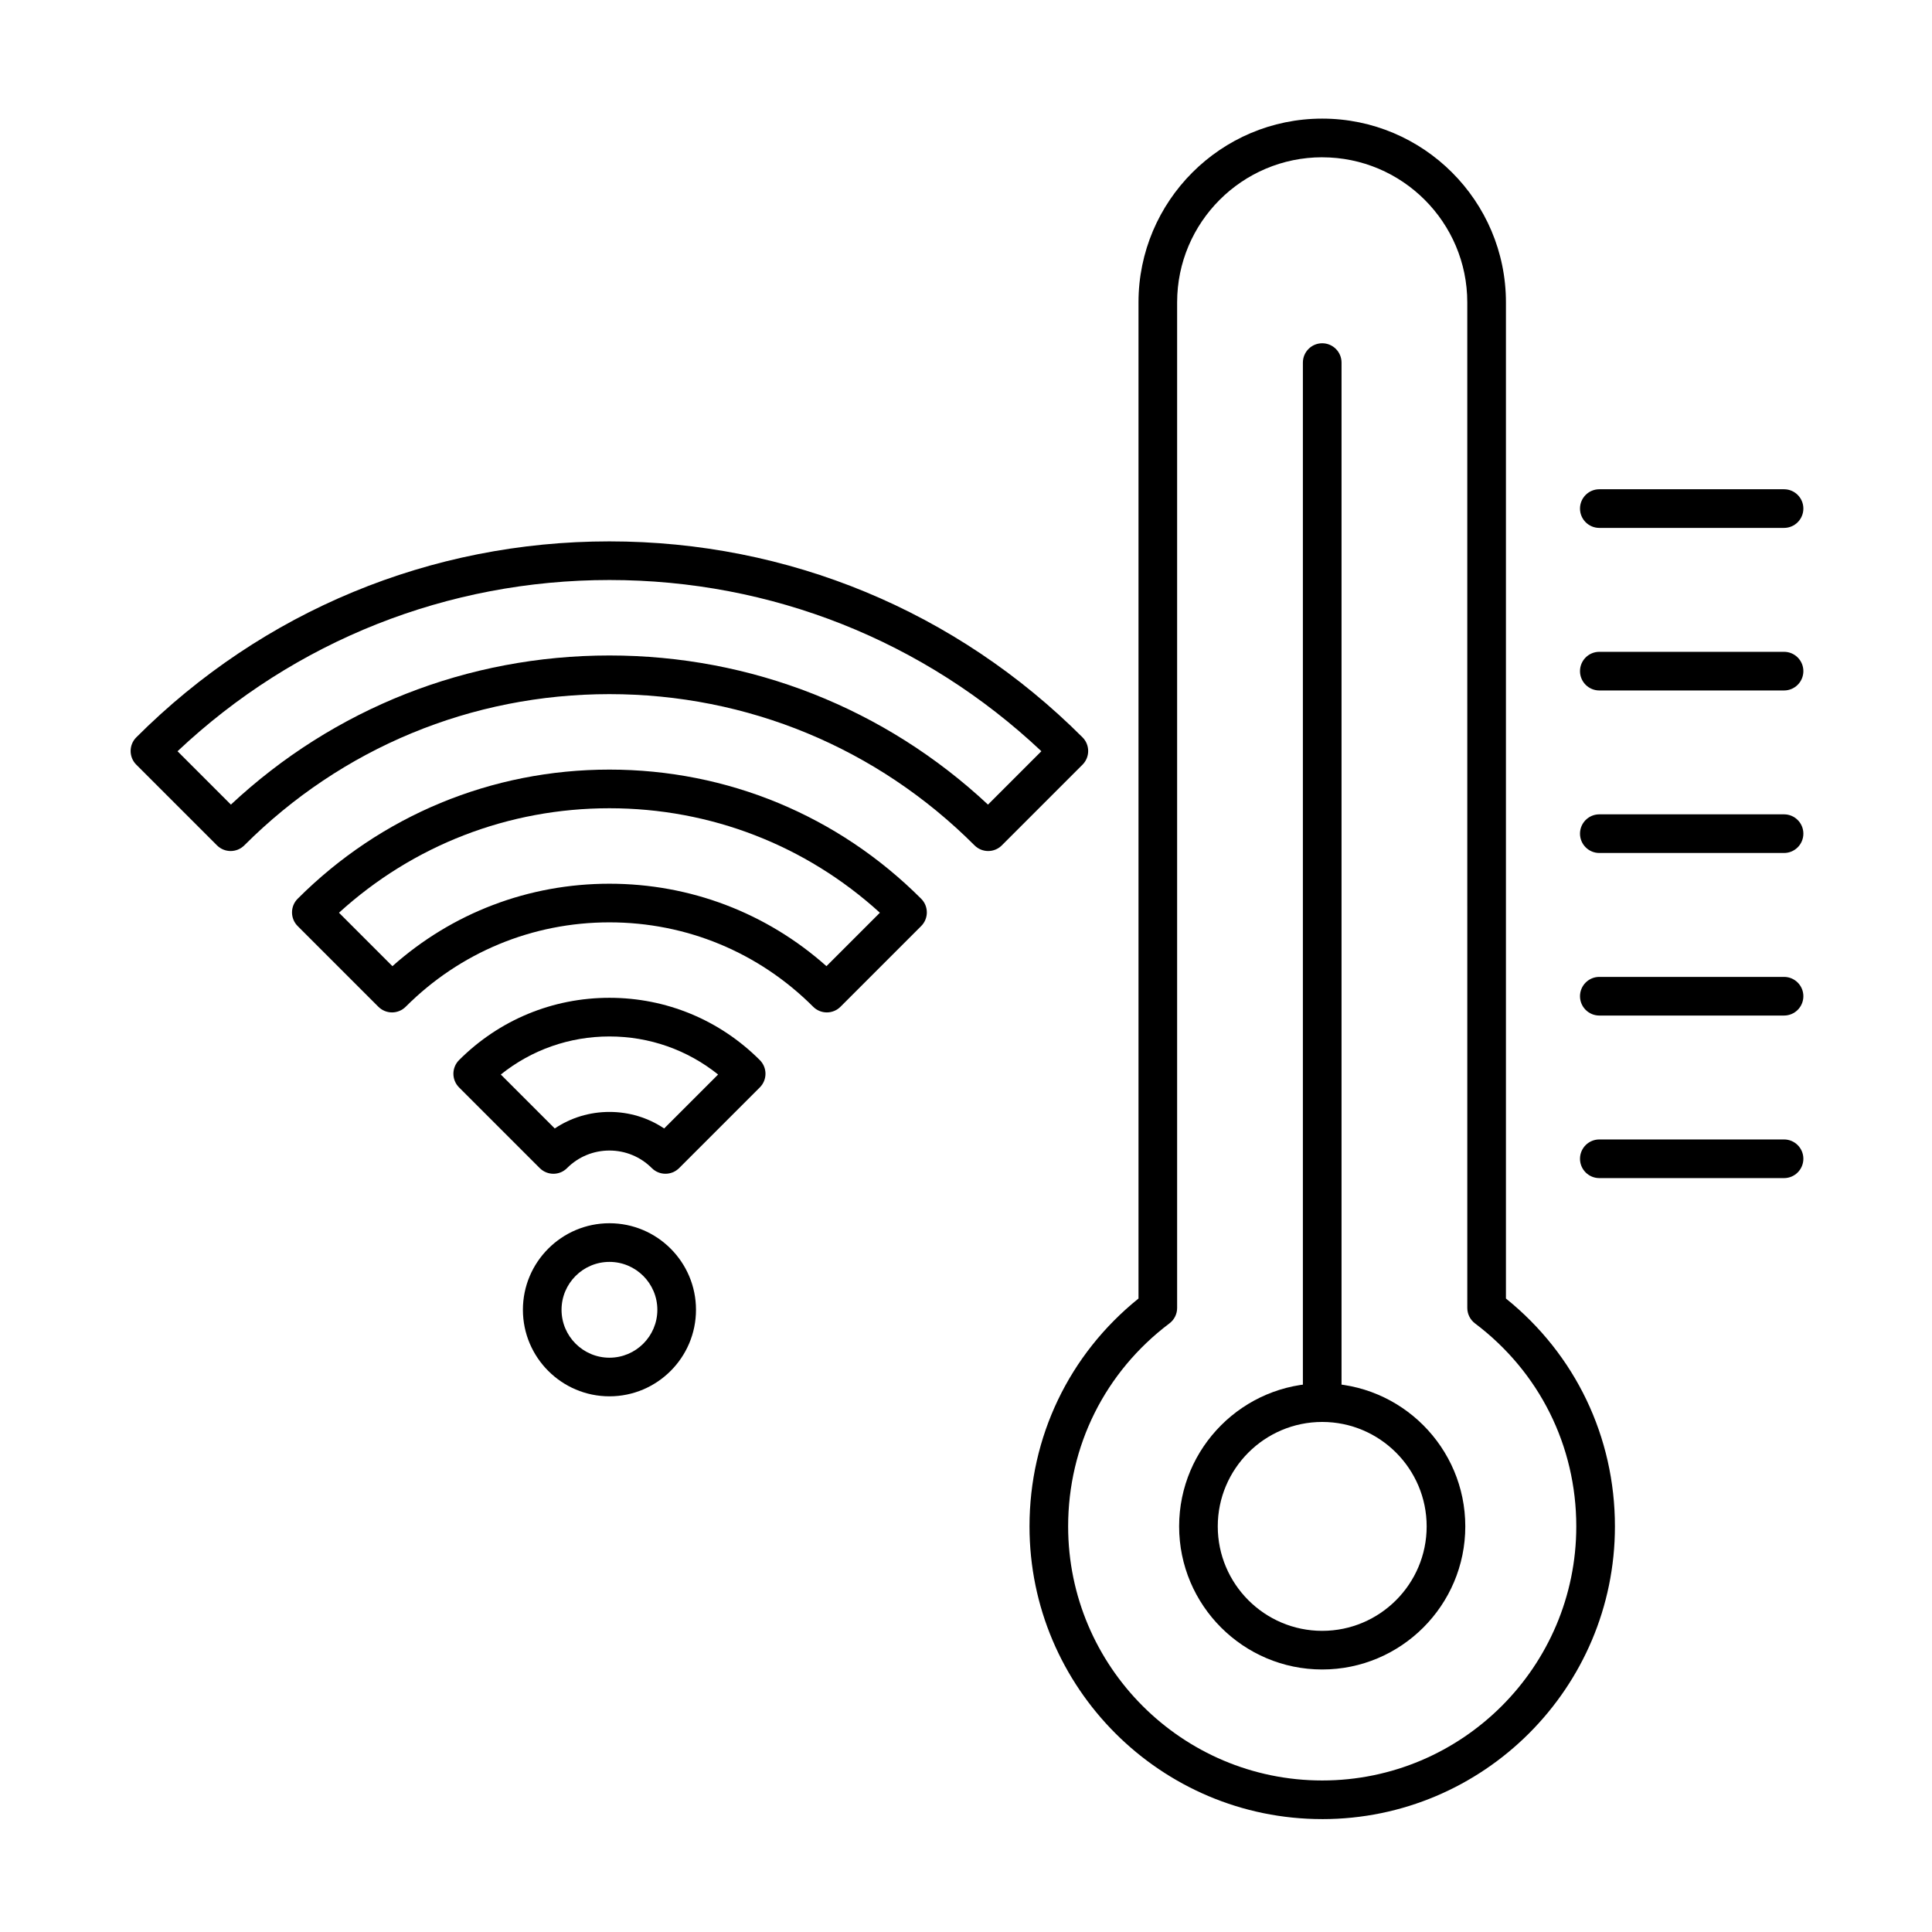 <?xml version="1.0" encoding="UTF-8"?>
<!-- Uploaded to: ICON Repo, www.svgrepo.com, Generator: ICON Repo Mixer Tools -->
<svg fill="#000000" width="800px" height="800px" version="1.1" viewBox="144 144 512 512" xmlns="http://www.w3.org/2000/svg">
 <g>
  <path d="m494.4 626.08c-42.773 0-77.57-34.797-77.57-77.57 0-23.711 10.492-45.578 28.883-60.387v-264c0-26.848 21.84-48.688 48.688-48.688s48.688 21.84 48.688 48.688v264c18.391 14.812 28.883 36.676 28.883 60.391 0 42.773-34.797 77.57-77.57 77.57zm0-440.4c-21.199 0-38.449 17.246-38.449 38.445v266.5c0 1.605-0.754 3.121-2.039 4.086-17.059 12.859-26.844 32.469-26.844 53.801 0 37.125 30.203 67.332 67.332 67.332 37.125 0 67.332-30.203 67.332-67.332 0-21.332-9.785-40.941-26.844-53.801-1.281-0.969-2.039-2.481-2.039-4.09l-0.004-266.49c0-21.199-17.246-38.445-38.445-38.445zm-43.566 304.95h0.012z"/>
  <path d="m494.4 586.43c-20.91 0-37.918-17.008-37.918-37.918 0-20.906 17.008-37.918 37.918-37.918 20.906 0 37.918 17.008 37.918 37.918 0 20.906-17.012 37.918-37.918 37.918zm0-65.598c-15.262 0-27.68 12.418-27.68 27.68 0 15.262 12.418 27.68 27.68 27.68 15.262 0 27.68-12.418 27.68-27.68 0-15.262-12.418-27.68-27.68-27.68z"/>
  <path d="m494.4 520.83c-2.828 0-5.121-2.293-5.121-5.121v-275.62c0-2.828 2.293-5.121 5.121-5.121s5.121 2.293 5.121 5.121v275.62c0 2.828-2.293 5.117-5.121 5.117z"/>
  <path d="m616.79 283.9h-48.953c-2.828 0-5.121-2.293-5.121-5.121s2.293-5.121 5.121-5.121h48.953c2.828 0 5.121 2.293 5.121 5.121-0.004 2.828-2.293 5.121-5.121 5.121z"/>
  <path d="m616.79 326.98h-48.953c-2.828 0-5.121-2.293-5.121-5.121s2.293-5.121 5.121-5.121h48.953c2.828 0 5.121 2.293 5.121 5.121-0.004 2.828-2.293 5.121-5.121 5.121z"/>
  <path d="m616.79 370.05h-48.953c-2.828 0-5.121-2.293-5.121-5.121s2.293-5.121 5.121-5.121h48.953c2.828 0 5.121 2.293 5.121 5.121-0.004 2.828-2.293 5.121-5.121 5.121z"/>
  <path d="m616.79 413.13h-48.953c-2.828 0-5.121-2.293-5.121-5.121s2.293-5.121 5.121-5.121h48.953c2.828 0 5.121 2.293 5.121 5.121-0.004 2.832-2.293 5.121-5.121 5.121z"/>
  <path d="m616.79 456.21h-48.953c-2.828 0-5.121-2.293-5.121-5.121s2.293-5.121 5.121-5.121h48.953c2.828 0 5.121 2.293 5.121 5.121-0.004 2.828-2.293 5.121-5.121 5.121z"/>
  <path d="m405.88 369.53c-1.359 0-2.66-0.539-3.621-1.5-25.844-25.844-60.207-40.078-96.758-40.078-36.551 0-70.914 14.234-96.758 40.078-2 2-5.242 2-7.242 0l-21.383-21.383c-2-2-2-5.242 0-7.242 33.488-33.492 78.02-51.934 125.38-51.934 47.363 0 91.891 18.445 125.38 51.934 2 2 2 5.242 0 7.242l-21.383 21.383c-0.957 0.961-2.258 1.5-3.617 1.5zm-214.84-26.449 14.148 14.148c27.32-25.523 62.742-39.52 100.32-39.52 37.574 0 73 13.996 100.32 39.52l14.148-14.148c-31.102-29.297-71.547-45.371-114.46-45.371-42.914 0.004-83.363 16.074-114.46 45.371z"/>
  <path d="m363.12 412.3c-1.359 0-2.66-0.539-3.621-1.5-14.422-14.422-33.598-22.367-53.996-22.367-20.395 0-39.57 7.941-53.992 22.367-0.961 0.961-2.262 1.5-3.621 1.5s-2.66-0.539-3.621-1.5l-21.383-21.383c-2-2-2-5.242 0-7.242 22.066-22.066 51.41-34.223 82.617-34.223 31.207 0 60.547 12.152 82.617 34.223 2 2 2 5.242 0 7.242l-21.383 21.383c-0.957 0.961-2.258 1.5-3.617 1.5zm-57.613-34.105c21.414 0 41.645 7.723 57.512 21.848l14.16-14.16c-19.656-17.891-44.91-27.688-71.672-27.688-26.762 0-52.016 9.793-71.672 27.688l14.16 14.16c15.863-14.125 36.094-21.848 57.512-21.848z"/>
  <path d="m290.66 455.06c-1.312 0-2.621-0.5-3.621-1.5l-21.383-21.383c-0.961-0.961-1.5-2.262-1.5-3.621 0-1.359 0.539-2.66 1.5-3.621 10.645-10.645 24.797-16.508 39.852-16.508 15.055 0 29.207 5.863 39.852 16.508 2 2 2 5.242 0 7.238l-21.383 21.383c-2 2-5.242 2-7.242 0-3-3-6.988-4.652-11.23-4.652s-8.23 1.652-11.23 4.652c-0.992 1.004-2.301 1.504-3.613 1.504zm14.852-16.387c5.238 0 10.242 1.531 14.496 4.383l14.297-14.297c-8.148-6.535-18.199-10.086-28.793-10.086s-20.648 3.551-28.793 10.086l14.297 14.297c4.254-2.856 9.258-4.383 14.496-4.383z"/>
  <path d="m305.51 514.04c-12.645 0-22.934-10.289-22.934-22.934 0-12.645 10.289-22.934 22.934-22.934 12.645 0 22.934 10.289 22.934 22.934 0 12.648-10.289 22.934-22.934 22.934zm0-35.625c-7 0-12.695 5.695-12.695 12.695 0 6.996 5.695 12.695 12.695 12.695s12.695-5.695 12.695-12.695c-0.004-7-5.699-12.695-12.695-12.695z"/>
 </g>
</svg>